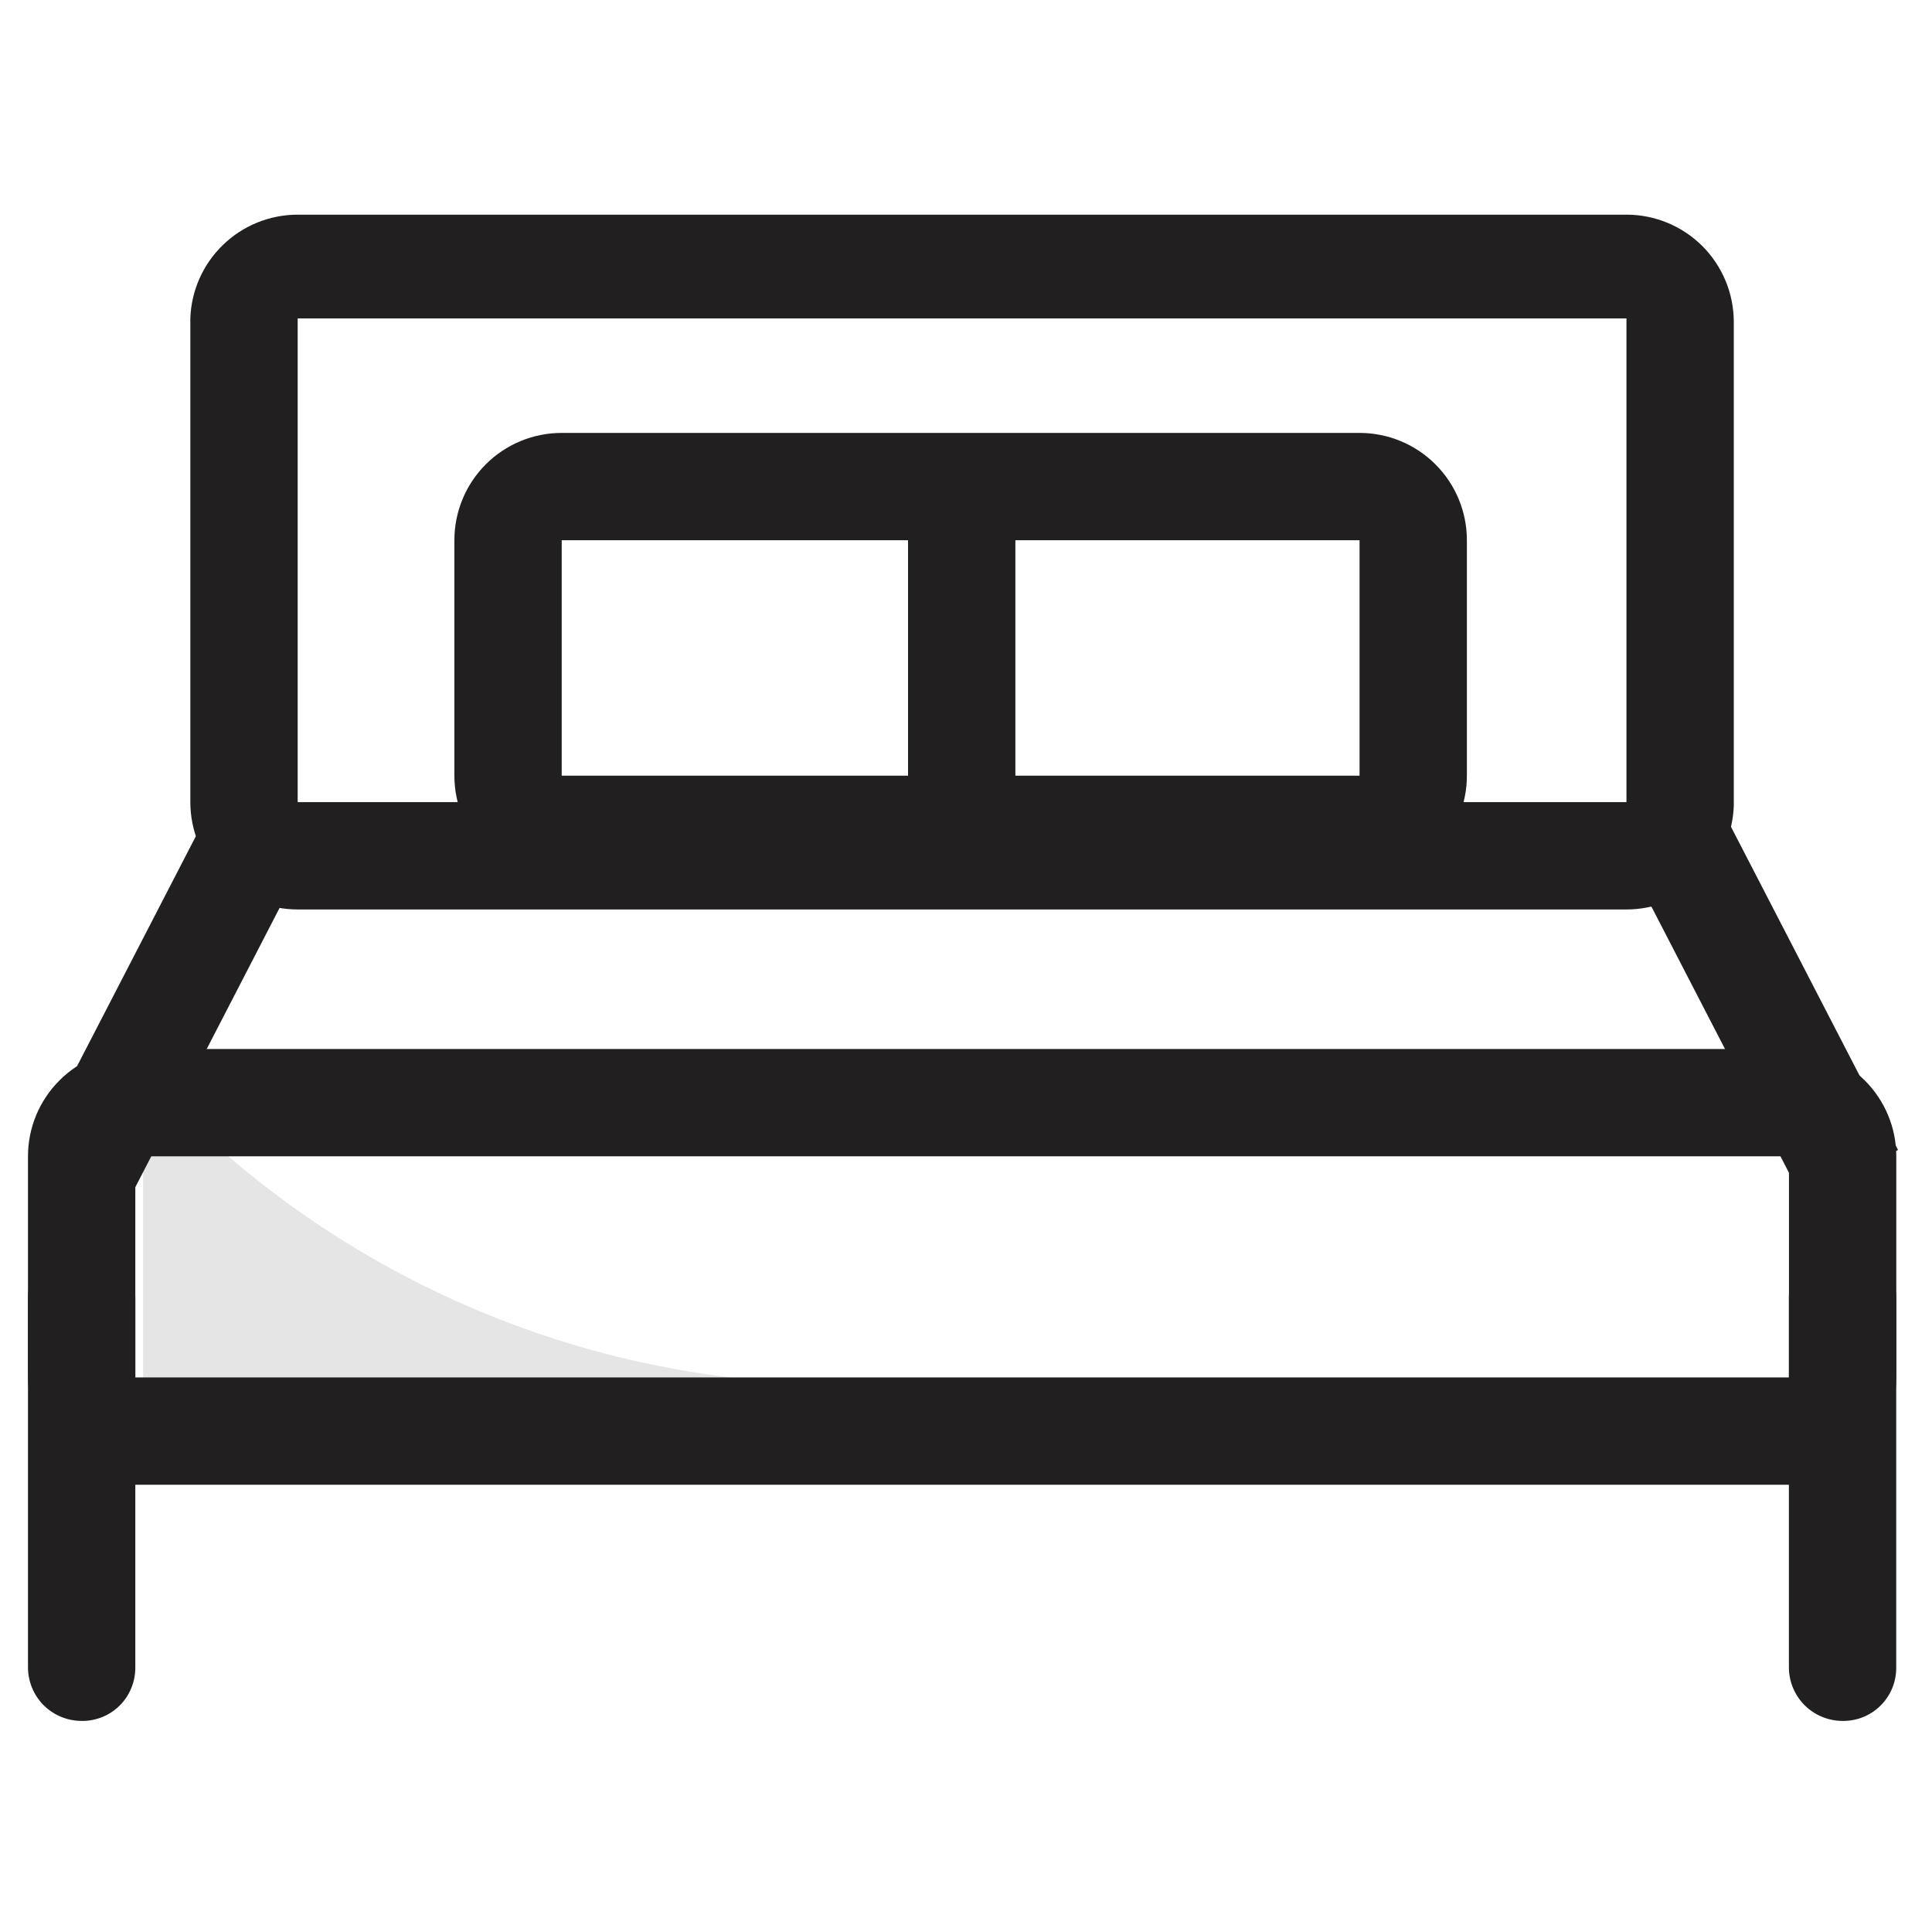 <svg width="27" height="27" viewBox="0 0 27 27" fill="none" xmlns="http://www.w3.org/2000/svg">
<path d="M22.73 12.71H4.16C3.762 12.71 3.381 12.552 3.099 12.271C2.818 11.989 2.66 11.608 2.66 11.21V4.45C2.673 4.061 2.837 3.692 3.117 3.422C3.397 3.151 3.771 3 4.16 3H22.73C23.128 3 23.509 3.158 23.791 3.439C24.072 3.721 24.23 4.102 24.23 4.5V11.26C24.217 11.649 24.053 12.018 23.773 12.289C23.494 12.559 23.119 12.71 22.73 12.71ZM4.16 4.45V11.21H22.73V4.45H4.16Z" fill="#221F20"/>
<path d="M25.001 20.75H1.891C1.494 20.747 1.114 20.589 0.833 20.308C0.552 20.027 0.393 19.647 0.391 19.25V16.16C0.391 15.762 0.549 15.381 0.83 15.1C1.111 14.818 1.493 14.66 1.891 14.66H25.001C25.398 14.66 25.78 14.818 26.061 15.1C26.343 15.381 26.501 15.762 26.501 16.16V19.25C26.501 19.648 26.343 20.029 26.061 20.311C25.78 20.592 25.398 20.75 25.001 20.75ZM1.891 16.16V19.25H25.001V16.16H1.891Z" fill="#221F20"/>
<path opacity="0.12" d="M12.17 19.34C10.262 19.394 8.365 19.035 6.609 18.285C4.853 17.536 3.281 16.415 2 15V19.34H12.17Z" fill="#26272B"/>
<path d="M19 12.34H7.85C7.452 12.34 7.07 12.182 6.789 11.9C6.508 11.619 6.35 11.238 6.35 10.84V7.55C6.35 7.152 6.508 6.77 6.789 6.489C7.07 6.208 7.452 6.05 7.85 6.05H19C19.397 6.05 19.779 6.208 20.06 6.489C20.342 6.77 20.5 7.152 20.5 7.55V10.84C20.5 11.238 20.342 11.619 20.06 11.9C19.779 12.182 19.397 12.34 19 12.34ZM7.85 7.55V10.84H19V7.55H7.85Z" fill="#221F20"/>
<path d="M14.19 6.8H12.69V11.58H14.19V6.8Z" fill="#221F20"/>
<path d="M25.74 24.05C25.543 24.047 25.355 23.967 25.216 23.827C25.078 23.687 25 23.497 25 23.3V18.14C25 17.941 25.079 17.75 25.22 17.61C25.36 17.469 25.551 17.39 25.75 17.39C25.949 17.39 26.14 17.469 26.28 17.61C26.421 17.75 26.5 17.941 26.5 18.14V23.3C26.501 23.4 26.483 23.499 26.445 23.591C26.407 23.683 26.351 23.767 26.28 23.837C26.209 23.907 26.125 23.962 26.032 23.999C25.939 24.035 25.84 24.053 25.74 24.05Z" fill="#221F20"/>
<path d="M1.141 24.05C0.942 24.05 0.751 23.971 0.61 23.831C0.47 23.69 0.391 23.499 0.391 23.3V18.14C0.391 17.941 0.47 17.75 0.61 17.61C0.751 17.469 0.942 17.39 1.141 17.39C1.34 17.39 1.53 17.469 1.671 17.61C1.812 17.75 1.891 17.941 1.891 18.14V23.3C1.892 23.399 1.873 23.497 1.836 23.589C1.799 23.68 1.744 23.764 1.674 23.834C1.604 23.903 1.521 23.959 1.429 23.996C1.338 24.033 1.239 24.052 1.141 24.05Z" fill="#221F20"/>
<path d="M2.967 11.241L0.475 16.065L1.807 16.754L4.299 11.93L2.967 11.241Z" fill="#221F20"/>
<path d="M24.032 11.247L22.699 11.935L25.192 16.759L26.525 16.071L24.032 11.247Z" fill="#221F20"/>
</svg>
